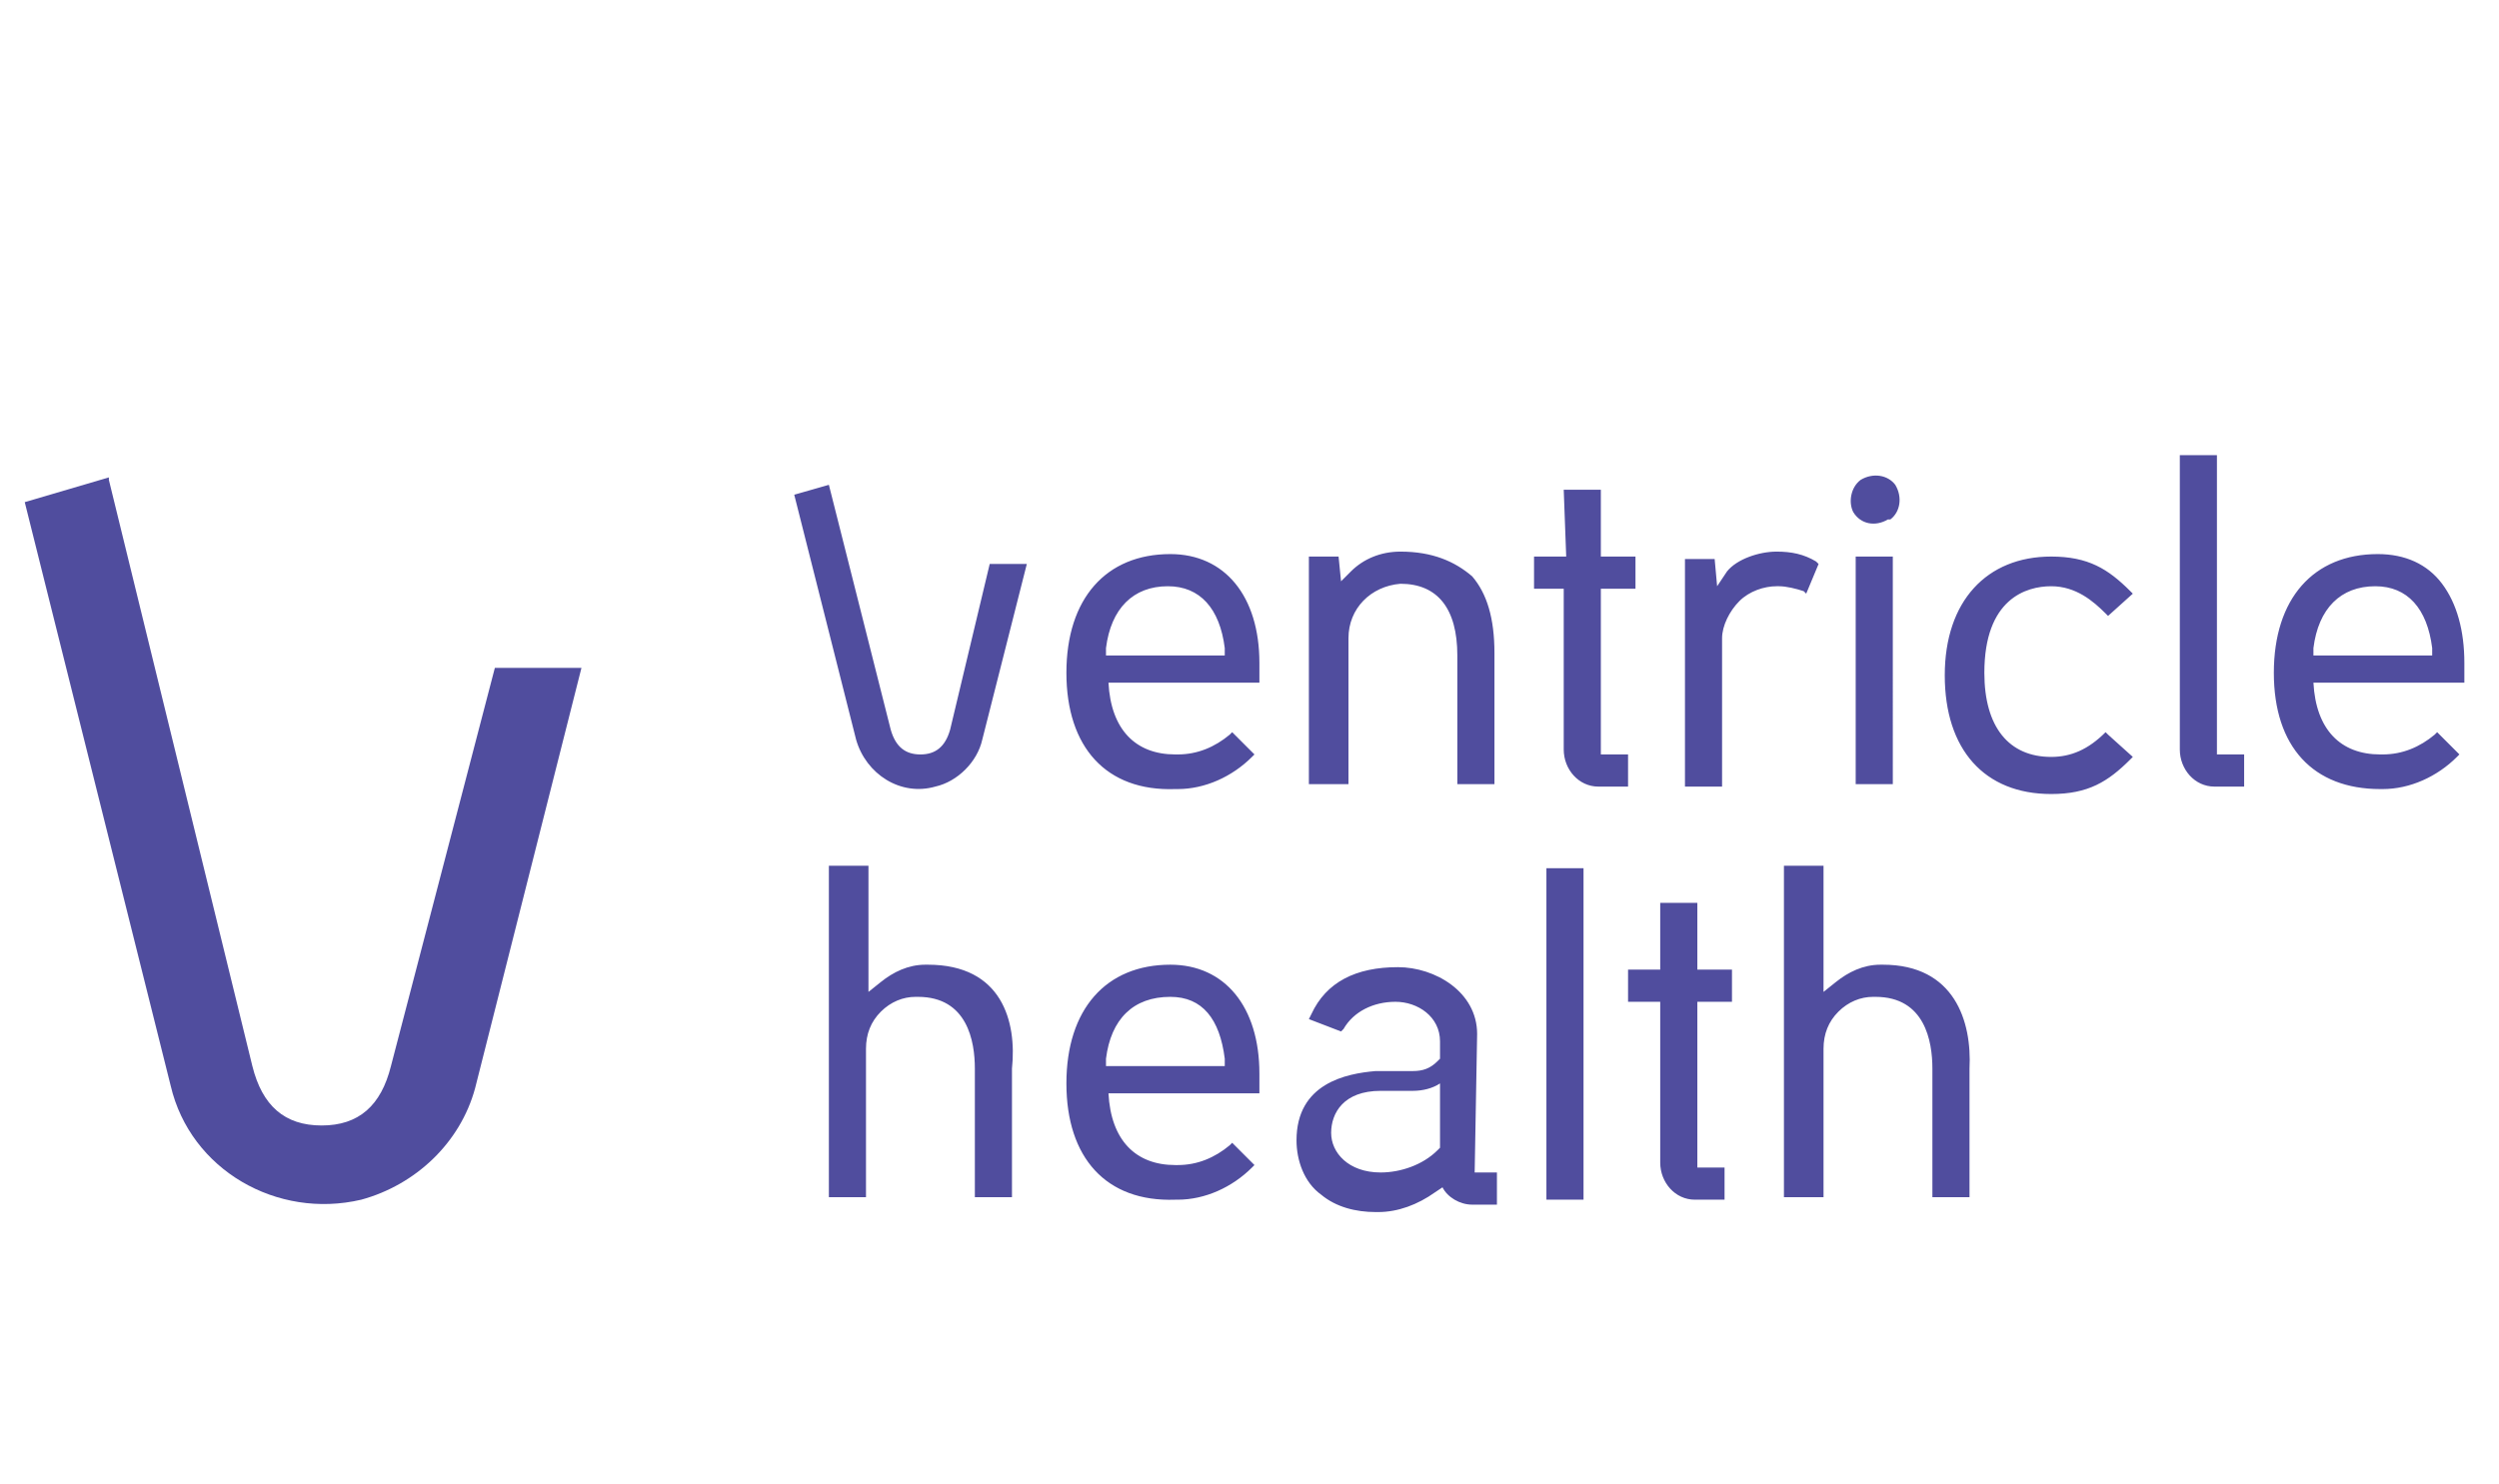 <?xml version="1.0" encoding="utf-8"?>
<!-- Generator: Adobe Illustrator 28.0.0, SVG Export Plug-In . SVG Version: 6.00 Build 0)  -->
<svg version="1.1" id="Layer_1" xmlns="http://www.w3.org/2000/svg" xmlns:xlink="http://www.w3.org/1999/xlink" x="0px" y="0px"
	 viewBox="0 0 101 60" style="enable-background:new 0 0 101 60;" xml:space="preserve">
<style type="text/css">
	.st0{fill:none;}
	.st1{fill:#504D9E;}
</style>
<rect class="st0" width="101" height="60"/>
<g id="Layer_1-2">
	<g>
		<path class="st1" d="M88.1,18.4h1.5v12.1h1.1v1.3h-1.2c-0.8,0-1.4-0.7-1.4-1.5V18.4z M43.1,27.2c0-3,1.6-4.8,4.2-4.8
			c2.2,0,3.6,1.7,3.6,4.4v0.8h-6.1v0c0.1,1.9,1.1,2.9,2.7,2.9h0.1c0.8,0,1.5-0.3,2.1-0.8l0.1-0.1l0.9,0.9l-0.1,0.1
			c-0.8,0.8-1.9,1.3-3,1.3h-0.1C44.7,32,43.1,30.2,43.1,27.2L43.1,27.2z M47.2,23.7c-1.4,0-2.3,0.9-2.5,2.5l0,0.3h4.8l0-0.3
			C49.3,24.6,48.5,23.7,47.2,23.7L47.2,23.7L47.2,23.7z M56.6,22.3L56.6,22.3c-0.8,0-1.5,0.3-2,0.8l-0.4,0.4l-0.1-1h-1.2v9.2h1.6
			v-5.9c0-1.2,0.9-2.1,2.1-2.2c1.5,0,2.3,1,2.3,2.9v5.2h1.5v-5.3c0-1.4-0.3-2.4-0.9-3.1C58.8,22.7,57.9,22.3,56.6,22.3L56.6,22.3z
			 M69.8,23.1c0.4-0.5,1.3-0.8,2-0.8c0.6,0,1.1,0.1,1.6,0.4l0.1,0.1L73,24l-0.1-0.1c-0.3-0.1-0.7-0.2-1-0.2h-0.1
			c-0.5,0-1.1,0.2-1.5,0.6c-0.4,0.4-0.7,1-0.7,1.5v6h-1.5v-9.2h1.2l0.1,1.1L69.8,23.1L69.8,23.1z M76.6,22.5H75v9.2h1.5V22.5
			L76.6,22.5z M75.2,19.4c0.5-0.3,1.1-0.2,1.4,0.2c0.3,0.5,0.2,1.1-0.2,1.4c0,0,0,0-0.1,0c-0.5,0.3-1.1,0.2-1.4-0.3
			C74.7,20.3,74.8,19.7,75.2,19.4z M85.1,29.6c-0.7,0.7-1.4,1-2.2,1c-1.7,0-2.7-1.2-2.7-3.4c0-3,1.7-3.5,2.7-3.5
			c1,0,1.7,0.6,2.2,1.1l0.1,0.1l1-0.9l-0.1-0.1c-0.9-0.9-1.7-1.4-3.2-1.4c-2.6,0-4.3,1.8-4.3,4.8s1.6,4.8,4.3,4.8
			c1.5,0,2.3-0.5,3.2-1.4l0.1-0.1l-1-0.9L85.1,29.6L85.1,29.6L85.1,29.6z M91.9,27.2c0-3,1.6-4.8,4.2-4.8c1.1,0,2,0.4,2.6,1.2
			c0.6,0.8,0.9,1.9,0.9,3.2v0.8h-6.1v0c0.1,1.9,1.1,2.9,2.7,2.9h0.1c0.8,0,1.5-0.3,2.1-0.8l0.1-0.1l0.9,0.9l-0.1,0.1
			c-0.8,0.8-1.9,1.3-3,1.3h-0.1C93.5,31.9,91.9,30.2,91.9,27.2L91.9,27.2z M96,23.7c-1.4,0-2.3,0.9-2.5,2.5l0,0.3h4.8l0-0.3
			C98.1,24.6,97.3,23.7,96,23.7L96,23.7z M38.4,29.5c-0.2,0.7-0.6,1-1.2,1s-1-0.3-1.2-1l-2.5-9.9l0,0l-1.4,0.4l2.5,9.9
			c0.4,1.4,1.8,2.3,3.2,1.9c0.9-0.2,1.7-1,1.9-1.9l1.8-7.1h-1.5L38.4,29.5L38.4,29.5L38.4,29.5z M63.2,19.8h1.5v2.7h1.4v1.3h-1.4
			v6.7h1.1v1.3h-1.2c-0.8,0-1.4-0.7-1.4-1.5v-6.5H62v-1.3h1.3L63.2,19.8L63.2,19.8L63.2,19.8z M37.5,39h-0.1c-0.7,0-1.3,0.3-1.8,0.7
			l-0.5,0.4v-5.1h-1.6v13.4h1.5v-6c0-0.6,0.2-1.1,0.6-1.5c0.4-0.4,0.9-0.6,1.4-0.6h0.1c2,0,2.3,1.8,2.3,2.9v5.2h1.5v-5.2
			C41.1,41.3,40.5,39,37.5,39L37.5,39L37.5,39z M43.1,43.8c0-3,1.6-4.8,4.2-4.8c2.2,0,3.6,1.7,3.6,4.4v0.8h-6.1v0
			c0.1,1.9,1.1,2.9,2.7,2.9h0.1c0.8,0,1.5-0.3,2.1-0.8l0.1-0.1l0.9,0.9l-0.1,0.1c-0.8,0.8-1.9,1.3-3,1.3h-0.1
			C44.7,48.6,43.1,46.8,43.1,43.8L43.1,43.8L43.1,43.8z M44.7,42.8l0,0.3h4.8l0-0.3c-0.2-1.6-0.9-2.5-2.2-2.5
			C45.8,40.3,44.9,41.2,44.7,42.8z M59.7,41.8c0-1.7-1.7-2.7-3.2-2.7c-1.7,0-2.9,0.6-3.5,1.9l-0.1,0.2l1.3,0.5l0.1-0.1
			c0.4-0.7,1.2-1.1,2.1-1.1c0.9,0,1.8,0.6,1.8,1.6v0.7l-0.1,0.1c-0.3,0.3-0.6,0.4-1,0.4h-1.5c-1.2,0.1-3.2,0.5-3.2,2.8
			c0,0.8,0.3,1.7,1,2.2c0.6,0.5,1.4,0.7,2.2,0.7h0.1c0.8,0,1.6-0.3,2.3-0.8l0.3-0.2c0.2,0.4,0.7,0.7,1.2,0.7h1v-1.3h-0.9L59.7,41.8
			C59.7,41.8,59.7,41.8,59.7,41.8z M58.2,43.8v2.6l-0.1,0.1c-0.6,0.6-1.5,0.9-2.3,0.9c-1.3,0-2-0.8-2-1.6c0-0.8,0.5-1.7,2-1.7h1.3
			C57.5,44.1,57.9,44,58.2,43.8L58.2,43.8z M62.5,35.1h1.5v13.4h-1.5L62.5,35.1L62.5,35.1L62.5,35.1z M76.1,39H76
			c-0.7,0-1.3,0.3-1.8,0.7l-0.5,0.4v-5.1h-1.6v13.4h1.6v-6c0-0.6,0.2-1.1,0.6-1.5c0.4-0.4,0.9-0.6,1.4-0.6h0.1c2,0,2.3,1.8,2.3,2.9
			v5.2h1.5v-5.2C79.7,41.3,79,39,76.1,39L76.1,39L76.1,39z M67.1,36.5h1.5v2.7H70v1.3h-1.4v6.7h1.1v1.3h-1.2c-0.8,0-1.4-0.7-1.4-1.5
			v-6.5h-1.3v-1.3h1.3L67.1,36.5L67.1,36.5L67.1,36.5z"/>
		<path class="st1" d="M15.8,43.1c-0.4,1.6-1.3,2.4-2.8,2.4s-2.4-0.8-2.8-2.4L4.4,19.4l0-0.1L1,20.3l5.9,23.6
			c0.8,3.4,4.3,5.4,7.7,4.6c2.2-0.6,4-2.3,4.6-4.5l4.3-17h-3.5L15.8,43.1L15.8,43.1L15.8,43.1z"/>
	</g>
</g>
</svg>
